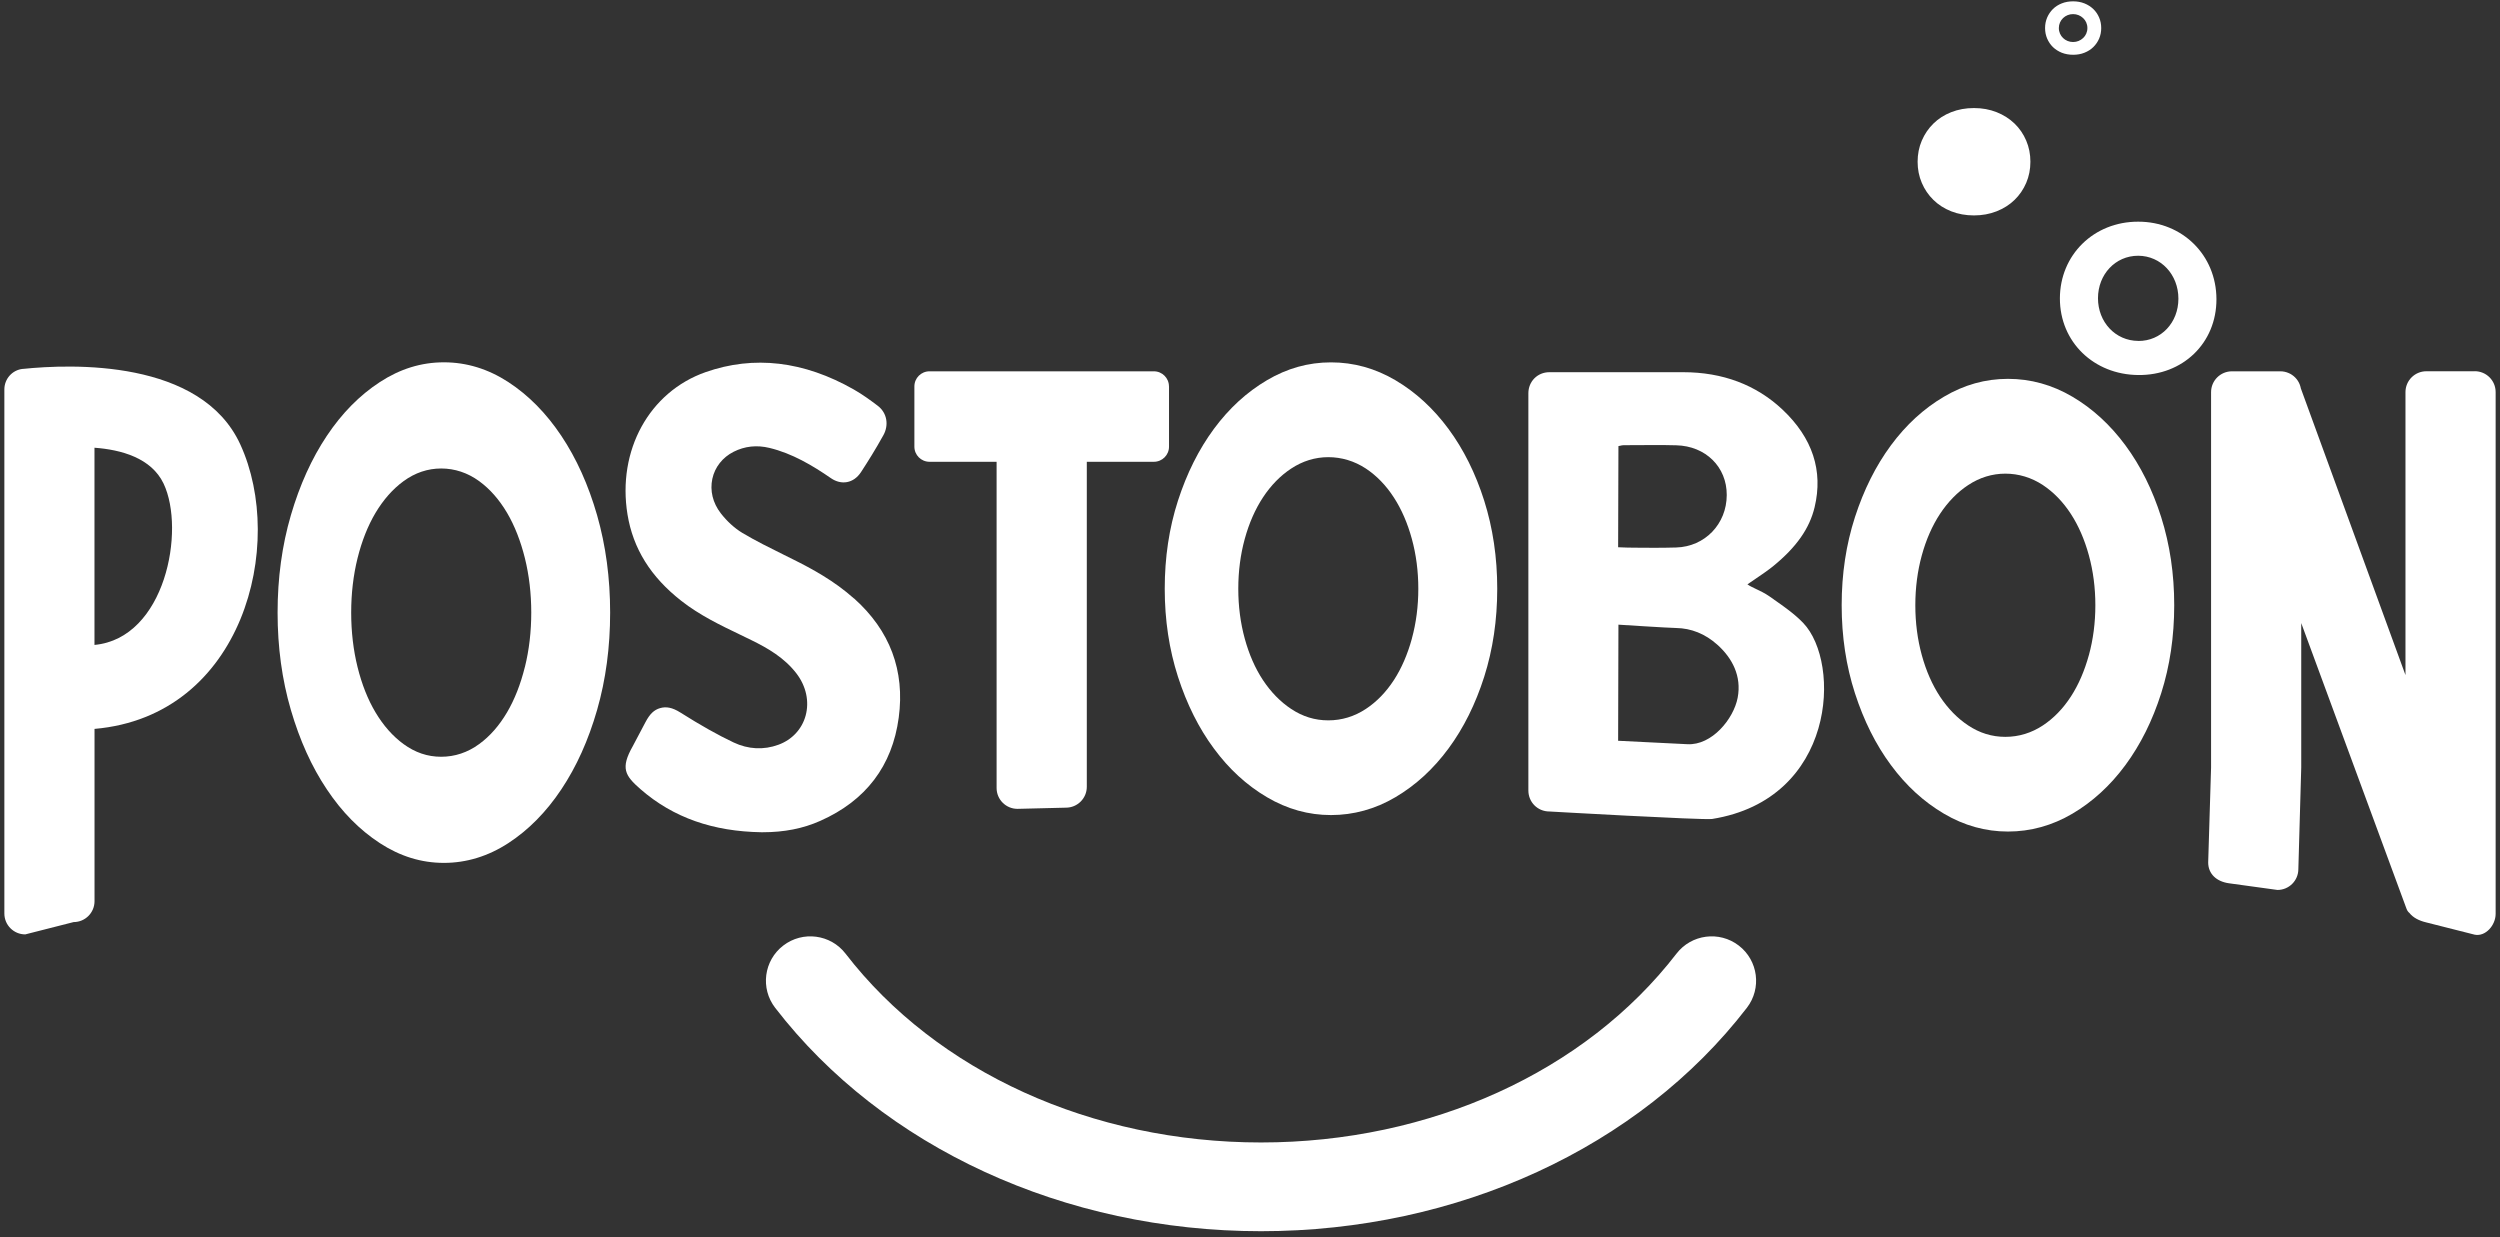 <svg width="396" height="196" viewBox="0 0 396 196" fill="none" xmlns="http://www.w3.org/2000/svg">
<rect x="0" y="0" width="396" height="196" fill="#333333" stroke="none"/>
<path d="M88.918 69.04C86.523 65.454 83.727 62.614 80.521 60.522C77.315 58.437 73.912 57.391 70.312 57.391C66.712 57.391 63.364 58.437 60.166 60.522C56.959 62.614 54.163 65.454 51.768 69.04C49.373 72.627 47.475 76.82 46.073 81.618C44.671 86.417 43.97 91.553 43.97 97.036C43.97 102.518 44.671 107.655 46.073 112.453C47.475 117.252 49.366 121.444 51.768 125.031C54.163 128.626 56.959 131.458 60.166 133.55C63.372 135.642 66.751 136.681 70.312 136.681C73.872 136.681 77.323 135.635 80.521 133.55C83.719 131.466 86.523 128.626 88.918 125.031C91.313 121.444 93.203 117.252 94.582 112.453C95.96 107.655 96.646 102.518 96.646 97.036C96.646 91.553 95.953 86.417 94.582 81.618C93.203 76.82 91.313 72.627 88.918 69.04ZM83.136 105.665C82.459 108.394 81.513 110.801 80.324 112.823C79.087 114.923 77.606 116.622 75.904 117.857C74.077 119.195 72.045 119.871 69.878 119.871C67.712 119.871 65.743 119.195 63.915 117.857C62.221 116.622 60.725 114.931 59.48 112.839C58.267 110.809 57.314 108.402 56.636 105.665C55.967 102.967 55.628 100.064 55.628 97.036C55.628 94.007 55.967 91.113 56.636 88.415C57.314 85.685 58.275 83.27 59.48 81.241C60.733 79.148 62.221 77.457 63.915 76.222C65.743 74.885 67.751 74.208 69.886 74.208C72.021 74.208 74.077 74.885 75.912 76.222C77.614 77.465 79.095 79.156 80.332 81.256C81.521 83.278 82.466 85.693 83.144 88.415C83.813 91.113 84.152 94.015 84.152 97.036C84.152 100.056 83.813 102.959 83.144 105.657" fill="white"/>
<path d="M3.614 58.429C1.944 58.602 0.691 60.01 0.691 61.686V144.704C0.691 146.529 2.172 148.008 4 148.008L11.665 146.057C13.492 146.057 14.973 144.578 14.973 142.753V115.458C38.534 113.413 45.332 86.204 38.062 70.393C31.846 56.864 11.294 57.642 3.614 58.437M14.965 102.157V70.92C19.148 71.227 23.969 72.517 25.915 76.608C29.404 83.97 26.19 101.103 14.965 102.157Z" fill="white"/>
<path d="M135.253 94.786C132.157 92.017 128.628 90.098 125.587 88.588L124.146 87.872C121.956 86.786 119.687 85.669 117.56 84.395C116.347 83.663 115.142 82.562 114.165 81.296C112.905 79.66 112.432 77.725 112.834 75.845C113.228 74.004 114.456 72.439 116.213 71.558C117.97 70.669 119.884 70.464 121.893 70.952C125.477 71.817 128.714 73.737 131.629 75.75C133.26 76.875 135.205 76.576 136.379 74.79C137.49 73.084 138.656 71.235 139.94 68.915C140.791 67.373 140.562 65.414 139.002 64.25C137.907 63.424 136.623 62.48 135.253 61.701C127.328 57.186 119.427 56.258 111.762 58.948C102.837 62.087 97.749 71.353 99.395 81.485C100.277 86.896 103.066 91.38 107.934 95.187C110.841 97.46 114.086 99.018 117.229 100.528L119.025 101.401C121.609 102.668 124.256 104.186 126.178 106.703C127.698 108.701 128.218 111.124 127.612 113.35C127.029 115.497 125.453 117.181 123.303 117.967C120.971 118.825 118.513 118.699 116.205 117.606C113.684 116.41 111.006 114.908 107.769 112.862C106.485 112.052 105.516 111.895 104.57 112.162C103.601 112.438 102.932 113.083 102.239 114.396L100.23 118.196C98.26 121.68 98.977 122.844 101.459 125.008C106.681 129.562 113.007 131.702 120.601 131.827H120.821C124.216 131.827 127.194 131.245 129.912 130.034C137.143 126.832 141.334 121.326 142.358 113.673C143.359 106.223 140.972 99.868 135.268 94.778" fill="white"/>
<path d="M392 58.807H384.335C382.508 58.807 381.027 60.285 381.027 62.11V106.931L364.453 61.52C364.288 60.624 363.775 59.861 363.043 59.373C362.885 59.263 362.72 59.176 362.539 59.098C362.129 58.917 361.68 58.815 361.208 58.815H353.543C351.715 58.815 350.234 60.293 350.234 62.118V121.57L349.777 136.61C349.777 138.435 351.109 139.646 353.086 139.914L360.751 140.968C362.578 140.968 364.059 139.489 364.059 137.664L364.516 121.57V98.695L381.192 143.949C381.303 144.248 381.46 144.46 381.657 144.618C382.224 145.341 383.154 145.837 384.328 146.112L392 148.055C393.694 148.393 395.309 146.576 395.309 144.751V62.103C395.309 60.278 393.828 58.799 392 58.799" fill="white"/>
<path d="M185.164 61.206C185.164 59.884 184.092 58.815 182.769 58.815H147.234C145.911 58.815 144.839 59.884 144.839 61.206V70.755C144.839 72.077 145.911 73.147 147.234 73.147H157.861V124.819C157.861 126.644 159.342 128.122 161.169 128.122L168.842 127.934C170.669 127.934 172.15 126.455 172.15 124.63V73.147H182.777C184.1 73.147 185.172 72.077 185.172 70.755V61.206H185.164Z" fill="white"/>
<path d="M280.968 94.943L280.291 94.472C279.566 93.96 278.779 93.59 277.936 93.189C277.558 93.008 277.179 92.835 276.793 92.56C277.242 92.245 277.699 91.939 278.141 91.64C279.117 90.979 280.031 90.358 280.905 89.65C284.553 86.668 286.632 83.711 287.436 80.336C288.814 74.562 287.105 69.363 282.347 64.879C278.172 60.954 272.878 58.956 266.608 58.956H245.426C243.535 58.956 242.094 60.427 242.094 62.291V125.212C242.094 127.053 243.543 128.539 245.426 128.539C245.426 128.539 269.586 129.916 271.185 129.727C290.799 126.596 291.682 105.004 285.632 98.68C284.269 97.256 282.591 96.084 280.968 94.951M256.36 70.661L256.635 70.606C256.824 70.559 257.006 70.519 257.187 70.519L262.165 70.496C263.284 70.496 264.41 70.504 265.529 70.535C270.176 70.653 273.54 73.965 273.516 78.417C273.501 83.011 270.058 86.582 265.521 86.723C264.379 86.755 263.229 86.771 262.071 86.771C261.149 86.771 260.219 86.763 259.274 86.755C258.313 86.755 257.344 86.739 256.312 86.684L256.36 70.669V70.661ZM275.25 110.503C274.611 113.877 271.161 118.093 267.278 117.881C265.907 117.802 257.588 117.393 256.312 117.338L256.36 98.947C256.36 98.947 264.292 99.459 265.474 99.474C267.9 99.514 270.098 100.402 272.012 102.109C274.399 104.241 275.888 107.096 275.25 110.503Z" fill="white"/>
<path d="M229.435 67.931C227.04 64.691 224.236 62.118 221.037 60.23C217.831 58.343 214.428 57.399 210.828 57.399C207.228 57.399 203.88 58.343 200.682 60.23C197.476 62.118 194.68 64.691 192.285 67.931C189.89 71.18 187.992 74.972 186.59 79.306C185.187 83.648 184.494 88.289 184.494 93.252C184.494 98.216 185.195 102.857 186.59 107.199C187.992 111.533 189.882 115.332 192.285 118.573C194.68 121.822 197.476 124.386 200.682 126.274C203.88 128.162 207.268 129.106 210.828 129.106C214.389 129.106 217.839 128.162 221.037 126.274C224.236 124.386 227.04 121.822 229.435 118.573C231.829 115.332 233.72 111.533 235.099 107.199C236.477 102.857 237.162 98.216 237.162 93.252C237.162 88.289 236.469 83.648 235.099 79.306C233.72 74.964 231.829 71.172 229.435 67.931ZM223.645 101.15C222.959 103.643 222.006 105.854 220.801 107.71C219.556 109.629 218.06 111.171 216.35 112.296C214.539 113.492 212.538 114.105 210.403 114.105C208.268 114.105 206.33 113.499 204.519 112.296C202.817 111.171 201.312 109.629 200.052 107.726C198.823 105.869 197.854 103.659 197.169 101.158C196.491 98.688 196.145 96.037 196.145 93.26C196.145 90.483 196.491 87.832 197.169 85.362C197.854 82.861 198.831 80.651 200.052 78.794C201.312 76.883 202.817 75.341 204.519 74.224C206.33 73.028 208.315 72.415 210.403 72.415C212.49 72.415 214.531 73.021 216.35 74.216C218.06 75.349 219.556 76.891 220.793 78.81C221.998 80.666 222.959 82.877 223.637 85.362C224.314 87.832 224.661 90.483 224.661 93.26C224.661 96.037 224.314 98.688 223.637 101.158" fill="white"/>
<path d="M336.669 70.543C334.275 67.302 331.478 64.73 328.272 62.842C325.066 60.954 321.663 60.01 318.063 60.01C314.463 60.01 311.115 60.954 307.917 62.842C304.711 64.73 301.914 67.302 299.52 70.543C297.125 73.791 295.227 77.583 293.824 81.917C292.422 86.259 291.721 90.9 291.721 95.864C291.721 100.827 292.422 105.468 293.824 109.81C295.227 114.144 297.117 117.944 299.52 121.185C301.914 124.433 304.711 126.998 307.917 128.886C311.115 130.773 314.503 131.717 318.063 131.717C321.624 131.717 325.074 130.773 328.272 128.886C331.47 126.998 334.275 124.433 336.669 121.185C339.064 117.936 340.955 114.144 342.333 109.81C343.712 105.468 344.397 100.827 344.397 95.864C344.397 90.9 343.704 86.259 342.333 81.917C340.955 77.575 339.064 73.784 336.669 70.543ZM330.88 103.761C330.194 106.255 329.241 108.465 328.036 110.322C326.791 112.241 325.295 113.783 323.593 114.907C321.781 116.103 319.78 116.717 317.646 116.717C315.511 116.717 313.573 116.111 311.761 114.907C310.06 113.783 308.555 112.241 307.295 110.337C306.074 108.481 305.097 106.271 304.412 103.769C303.734 101.299 303.388 98.648 303.388 95.872C303.388 93.095 303.734 90.444 304.412 87.974C305.097 85.473 306.074 83.262 307.295 81.406C308.555 79.494 310.06 77.953 311.761 76.836C313.573 75.64 315.558 75.026 317.646 75.026C319.733 75.026 321.773 75.632 323.585 76.828C325.295 77.961 326.791 79.502 328.036 81.422C329.241 83.278 330.202 85.488 330.88 87.974C331.557 90.444 331.904 93.095 331.904 95.872C331.904 98.648 331.557 101.299 330.88 103.769" fill="white"/>
<path d="M275.423 149.778C272.343 147.41 267.924 147.984 265.552 151.06C251.121 169.789 226.52 180.967 199.745 180.967C172.97 180.967 148.369 169.789 133.937 151.06C131.566 147.984 127.147 147.41 124.067 149.778C120.987 152.145 120.412 156.558 122.783 159.634C139.861 181.793 168.629 195.023 199.745 195.023C230.86 195.023 259.637 181.793 276.707 159.634C279.078 156.558 278.503 152.145 275.423 149.778Z" fill="white"/>
<path d="M323.94 4.444C323.94 3.846 324.05 3.296 324.27 2.777C324.491 2.265 324.798 1.817 325.184 1.432C325.578 1.046 326.043 0.747 326.586 0.535C327.13 0.315 327.729 0.212 328.382 0.212C329.036 0.212 329.627 0.322 330.171 0.535C330.714 0.755 331.187 1.054 331.581 1.432C331.975 1.809 332.282 2.265 332.502 2.777C332.723 3.288 332.833 3.846 332.833 4.444C332.833 5.042 332.723 5.593 332.502 6.112C332.282 6.623 331.975 7.072 331.581 7.457C331.187 7.842 330.714 8.141 330.171 8.354C329.627 8.574 329.028 8.676 328.382 8.676C327.737 8.676 327.13 8.566 326.586 8.354C326.043 8.133 325.578 7.835 325.184 7.457C324.79 7.072 324.491 6.623 324.27 6.112C324.05 5.601 323.94 5.042 323.94 4.444ZM326.122 4.444C326.122 4.767 326.185 5.058 326.303 5.325C326.421 5.593 326.586 5.829 326.791 6.025C326.996 6.222 327.232 6.379 327.508 6.489C327.784 6.6 328.067 6.655 328.375 6.655C328.682 6.655 328.973 6.6 329.241 6.489C329.517 6.379 329.753 6.222 329.966 6.025C330.179 5.829 330.344 5.593 330.462 5.325C330.58 5.058 330.643 4.759 330.643 4.444C330.643 4.13 330.58 3.831 330.462 3.563C330.344 3.296 330.179 3.06 329.966 2.863C329.753 2.667 329.517 2.509 329.241 2.399C328.965 2.289 328.682 2.234 328.375 2.234C328.067 2.234 327.776 2.289 327.508 2.399C327.232 2.509 326.996 2.667 326.791 2.863C326.586 3.06 326.421 3.296 326.303 3.563C326.185 3.831 326.122 4.13 326.122 4.444Z" fill="white"/>
<path d="M303.75 25.62C303.75 24.424 303.97 23.307 304.412 22.277C304.853 21.246 305.467 20.342 306.255 19.571C307.035 18.8 307.98 18.202 309.067 17.769C310.162 17.337 311.359 17.116 312.675 17.116C313.99 17.116 315.172 17.337 316.267 17.769C317.362 18.202 318.307 18.808 319.103 19.571C319.899 20.342 320.513 21.238 320.954 22.277C321.395 23.307 321.616 24.424 321.616 25.62C321.616 26.815 321.395 27.932 320.954 28.963C320.513 29.993 319.899 30.898 319.103 31.669C318.307 32.44 317.362 33.037 316.267 33.47C315.172 33.903 313.967 34.123 312.675 34.123C311.383 34.123 310.162 33.903 309.067 33.47C307.972 33.037 307.035 32.432 306.255 31.669C305.467 30.898 304.853 30.001 304.412 28.963C303.97 27.932 303.75 26.815 303.75 25.62Z" fill="white"/>
<path d="M338.694 59.404C331.652 59.342 326.279 54.166 326.287 47.267C326.295 40.369 331.667 35.106 338.678 35.114C345.689 35.098 351.069 40.416 351.085 47.385C351.101 54.362 345.736 59.483 338.694 59.404ZM338.694 54.008C342.31 54.04 345.067 51.106 345.059 47.306C345.059 43.507 342.294 40.518 338.686 40.51C335.07 40.51 332.321 43.468 332.321 47.243C332.321 51.019 335.078 53.977 338.694 54.001" fill="white"/>
</svg>
